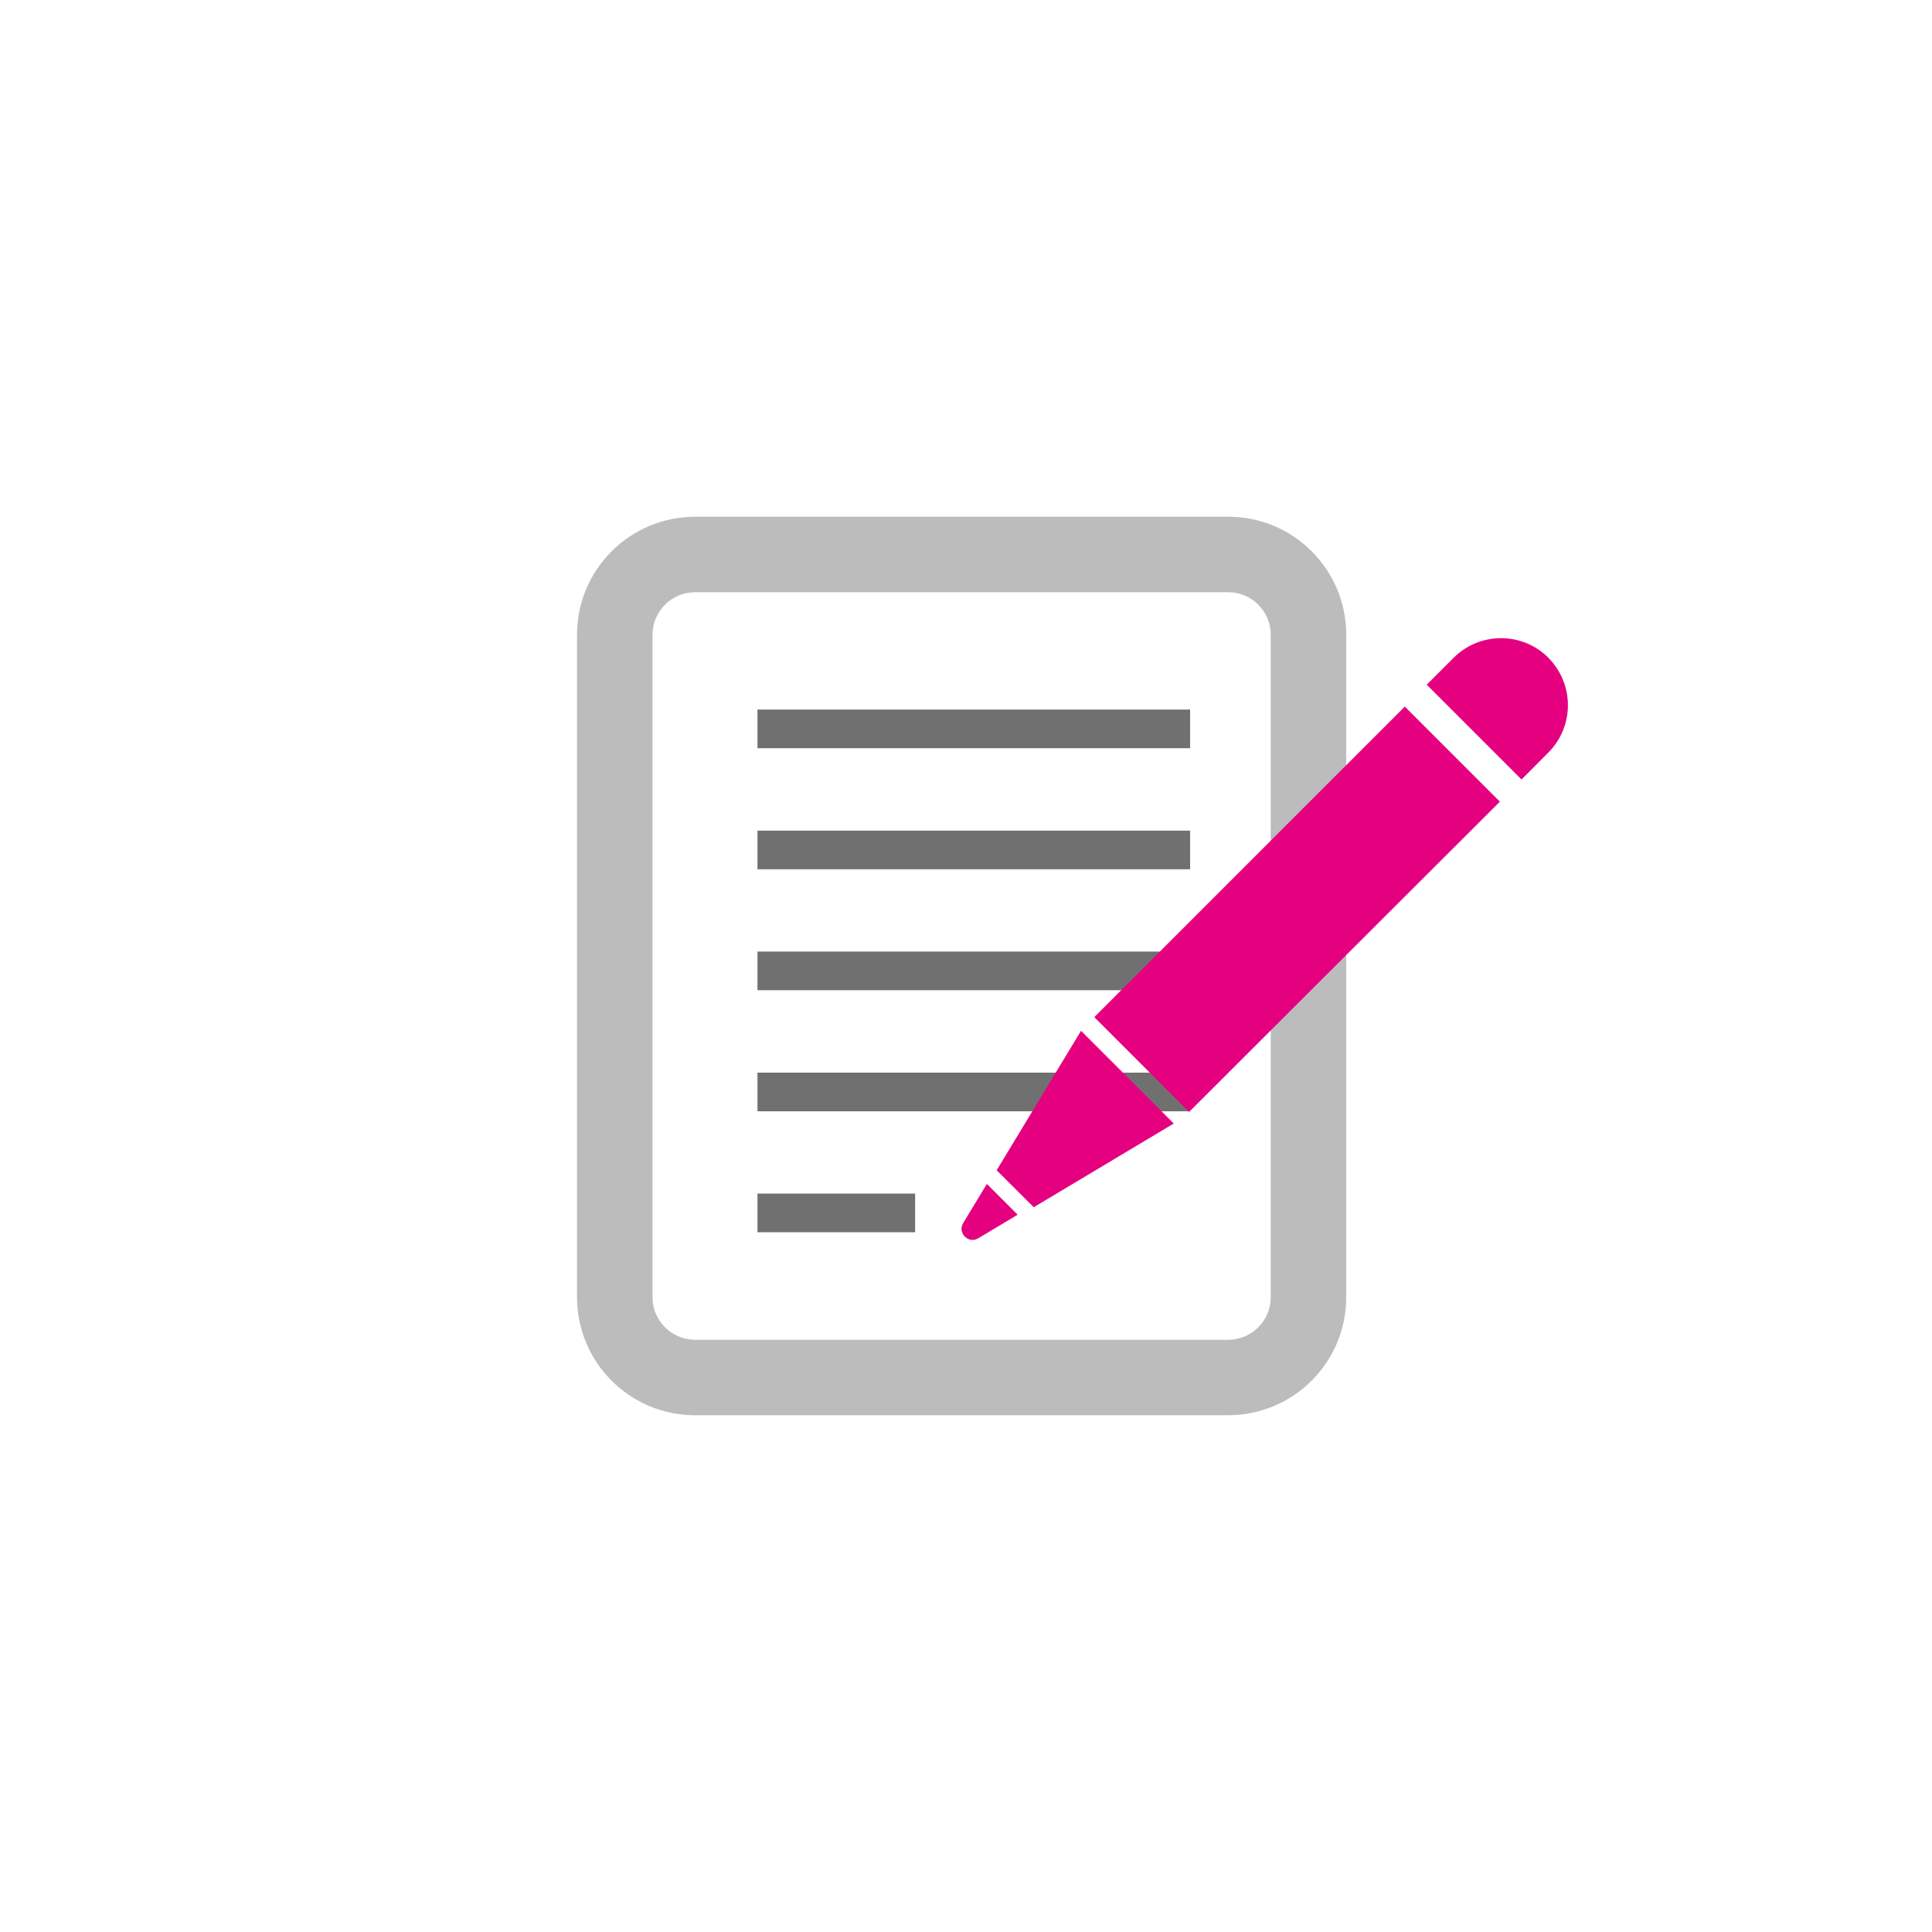 <?xml version="1.0" encoding="UTF-8"?>
<svg id="_圖層_1" data-name="圖層 1" xmlns="http://www.w3.org/2000/svg" viewBox="0 0 150 150">
  <defs>
    <style>
      .cls-1 {
        fill: none;
        stroke: #707070;
        stroke-miterlimit: 10;
        stroke-width: 3px;
      }

      .cls-2 {
        fill: #e4007f;
      }

      .cls-3 {
        fill: #bcbcbc;
      }
    </style>
  </defs>
  <path class="cls-3" d="m53.96,109.88c-5.06,0-9.15-4.1-9.16-9.16h0v-51.44c0-5.06,4.1-9.15,9.16-9.16h41.4c5.06,0,9.16,4.1,9.16,9.16h0v51.44c0,5.06-4.1,9.15-9.16,9.16h-41.4Zm-3.3-60.6v51.44c0,1.82,1.48,3.29,3.3,3.3h41.4c1.82,0,3.3-1.48,3.3-3.3h0v-51.44c0-1.82-1.48-3.3-3.3-3.3h-41.4c-1.82,0-3.29,1.48-3.3,3.3h0Z"/>
  <line class="cls-1" x1="58.81" y1="56.59" x2="92.4" y2="56.59"/>
  <line class="cls-1" x1="58.81" y1="65.99" x2="92.4" y2="65.99"/>
  <line class="cls-1" x1="58.81" y1="75.38" x2="92.4" y2="75.38"/>
  <line class="cls-1" x1="58.81" y1="84.78" x2="92.4" y2="84.78"/>
  <line class="cls-1" x1="58.81" y1="94.17" x2="71.05" y2="94.17"/>
  <g>
    <polygon class="cls-2" points="90.75 87.23 83.99 80.5 77.76 90.88 80.26 93.38 90.75 87.23"/>
    <path class="cls-2" d="m120.22,51.07c-2.03-2.03-5.33-2.03-7.36,0l-2.09,2.09,7.36,7.36,2.08-2.09c2.03-2.03,2.03-5.33,0-7.36Zm-3.77,11.17l-7.38-7.38-24.11,24.11,7.36,7.36,24.13-24.09Z"/>
    <path class="cls-2" d="m79.01,94.31l-2.39-2.39-1.84,3.04c-.46.76.41,1.64,1.17,1.18l3.06-1.83Z"/>
    <path class="cls-2" d="m91.13,87.23l-10.87,6.5-2.88-2.87,6.36-10.51.25.15-.25-.15.19-.32,7.19,7.19h0Zm-7.08-6.26l-5.93,9.8,2.23,2.23,9.85-5.89-6.14-6.14h0Z"/>
  </g>
</svg>
